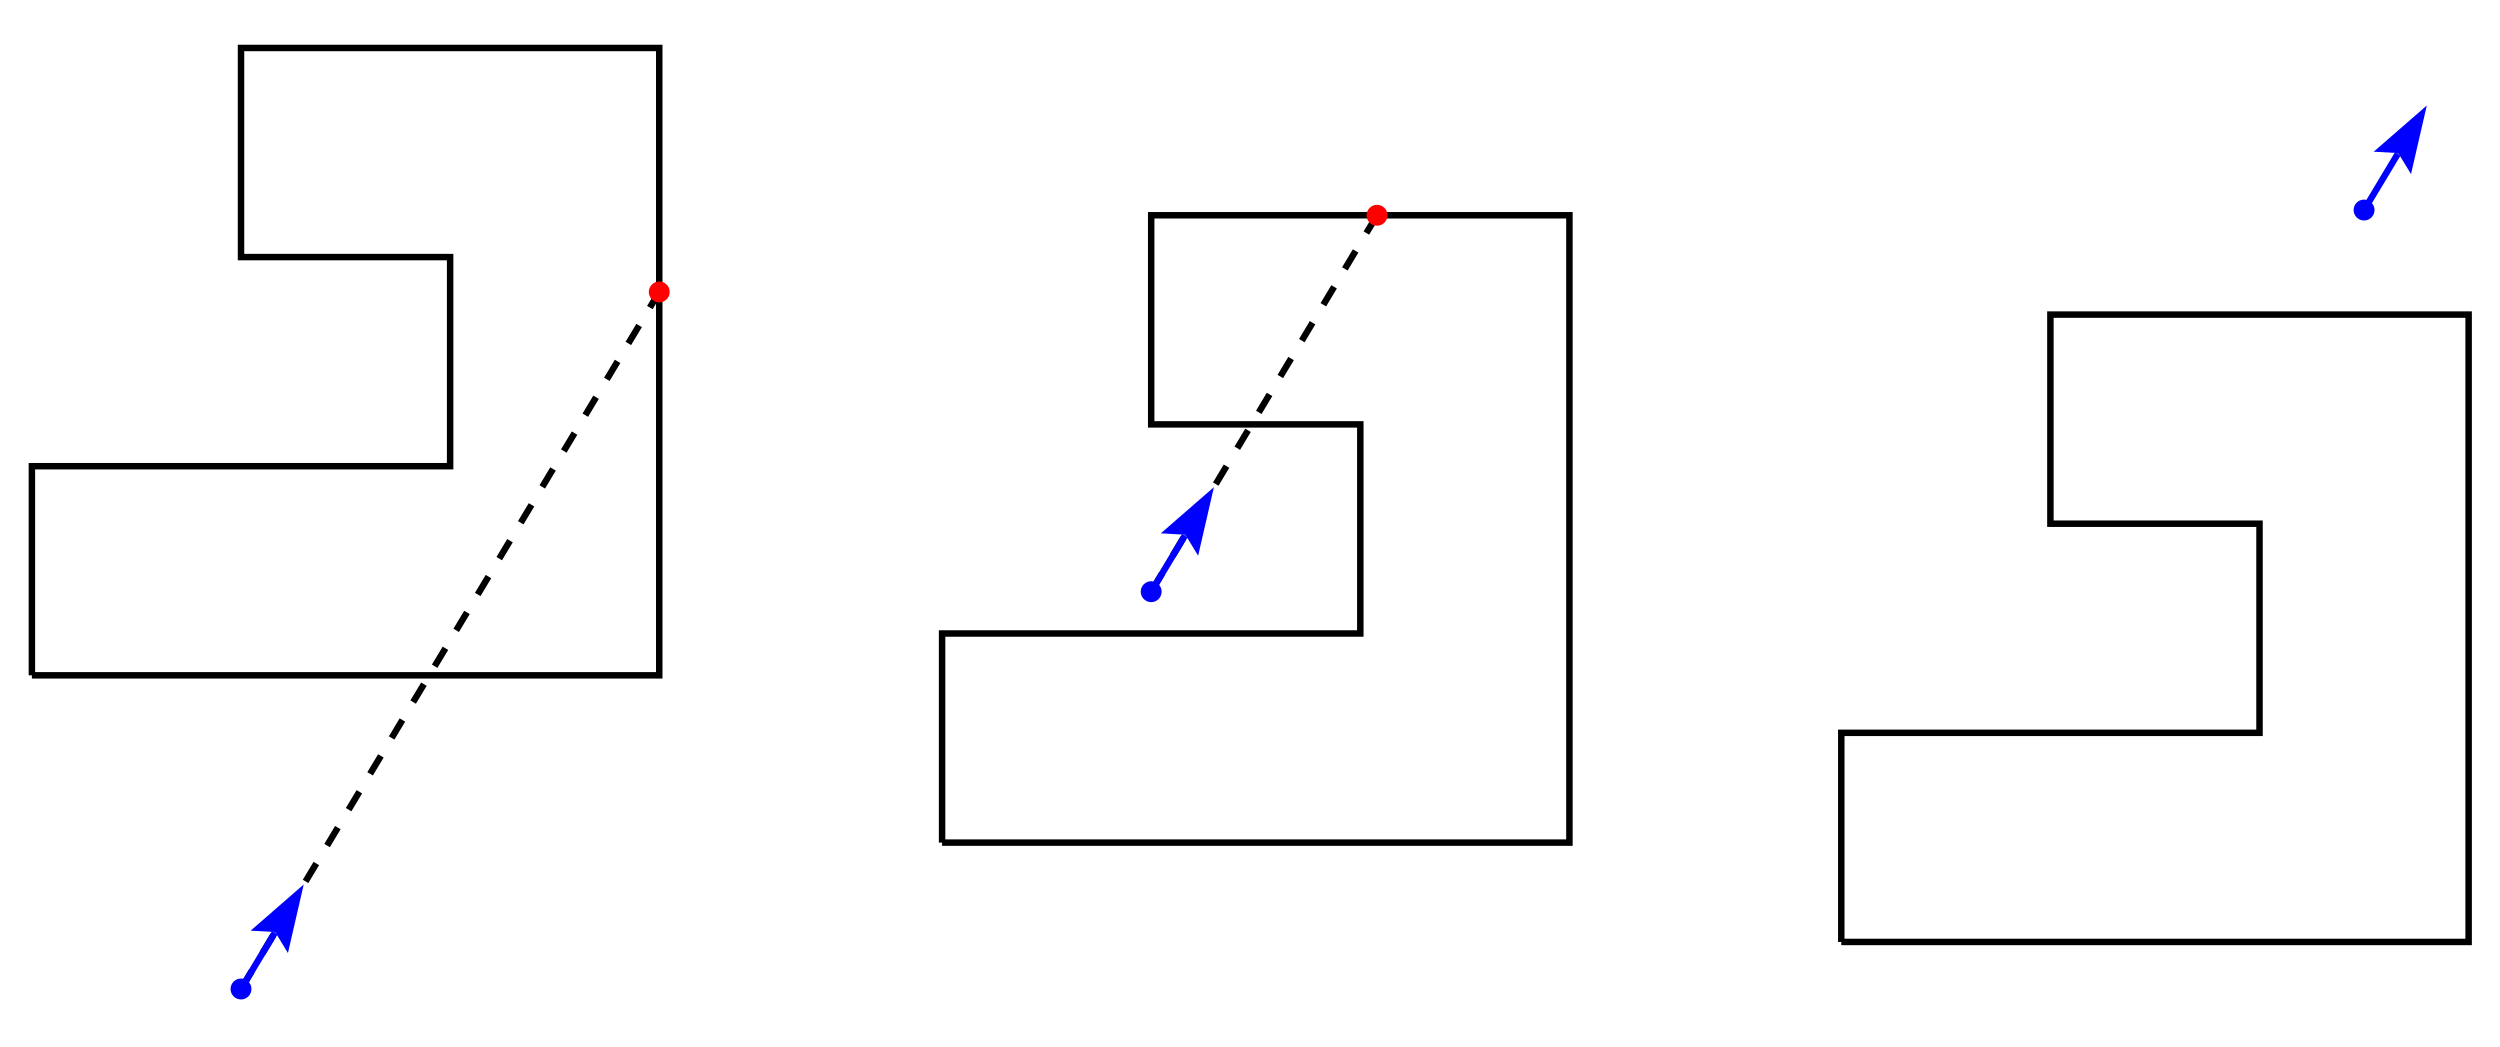 <?xml version="1.0" encoding="UTF-8"?>
<!DOCTYPE svg PUBLIC "-//W3C//DTD SVG 1.1//EN"
    "http://www.w3.org/Graphics/SVG/1.1/DTD/svg11.dtd">
<svg xmlns="http://www.w3.org/2000/svg" xmlns:xlink="http://www.w3.org/1999/xlink" version="1.1" width="600.0" height="251.192" font-size="1" viewBox="0 0 600 251" stroke="rgb(0,0,0)" stroke-opacity="1"><g><g fill="rgb(0,0,0)" fill-opacity="0.0"><g stroke="rgb(0,0,0)" stroke-opacity="1.0" stroke-width="1.553" stroke-linecap="butt" stroke-linejoin="miter" font-size="1.0em" stroke-miterlimit="10.0"><g><g><path d="M 441.907,225.972 h 150.565 v -150.565 h -100.376 v 50.188 h 50.188 v 50.188 h -100.376 v 50.188 " /><g fill="rgb(0,0,255)" fill-opacity="1.0" stroke-width="0.0"><g fill="rgb(0,0,255)" fill-opacity="1.0"><g fill="rgb(0,0,255)" fill-opacity="1.0"><path d="M 569.887,50.314 c 0.0,-1.386 -1.124,-2.509 -2.509 -2.509c -1.386,-8.486245308634604e-17 -2.509,1.124 -2.509 2.509c -1.6972490617269208e-16,1.386 1.124,2.509 2.509 2.509c 1.386,2.5458735925903813e-16 2.509,-1.124 2.509 -2.509Z" /></g></g></g><g stroke="rgb(0,0,255)" stroke-opacity="1.0"><g><g><path d="M 567.378,50.314 l 8.066,-13.443 " /></g><g stroke-width="0.0"><g fill="rgb(0,0,255)" fill-opacity="1.0"><g fill="rgb(0,0,255)" fill-opacity="1.0"><g fill="rgb(0,0,255)" fill-opacity="1.0"><path d="" /></g></g></g><g fill="rgb(0,0,255)" fill-opacity="1.0"><g fill="rgb(0,0,255)" fill-opacity="1.0"><g fill="rgb(0,0,255)" fill-opacity="1.0"><path d="" /></g></g></g></g><g stroke-width="0.0"><g fill="rgb(0,0,255)" fill-opacity="1.0"><g fill="rgb(0,0,255)" fill-opacity="1.0"><g fill="rgb(0,0,255)" fill-opacity="1.0"><path d="M 582.434,25.22 l -3.791,16.466 l -3.065,-5.04 l -5.89,-0.333 Z" /></g></g></g><g fill="rgb(0,0,255)" fill-opacity="1.0"><g fill="rgb(0,0,255)" fill-opacity="1.0"><g fill="rgb(0,0,255)" fill-opacity="1.0"><path d="M 575.579,36.646 l -0.135,0.225 l 0.429,0.257 l -0.294,-0.483 l -0.135,0.225 l -0.429,-0.257 Z" /></g></g></g></g></g></g></g></g><g><g><path d="M 226.098,202.133 h 150.565 v -150.565 h -100.376 v 50.188 h 50.188 v 50.188 h -100.376 v 50.188 " /><g stroke-dasharray="5.019,5.019" stroke-dashoffset="0.0"><path d="M 276.286,141.907 l 54.203,-90.339 " /></g><g fill="rgb(0,0,255)" fill-opacity="1.0" stroke-width="0.0"><g fill="rgb(0,0,255)" fill-opacity="1.0"><g fill="rgb(0,0,255)" fill-opacity="1.0"><path d="M 278.795,141.907 c 0.0,-1.386 -1.124,-2.509 -2.509 -2.509c -1.386,-8.486245308634604e-17 -2.509,1.124 -2.509 2.509c -1.6972490617269208e-16,1.386 1.124,2.509 2.509 2.509c 1.386,2.5458735925903813e-16 2.509,-1.124 2.509 -2.509Z" /></g></g></g><g stroke="rgb(0,0,255)" stroke-opacity="1.0"><g><g><path d="M 276.286,141.907 l 8.066,-13.443 " /></g><g stroke-width="0.0"><g fill="rgb(0,0,255)" fill-opacity="1.0"><g fill="rgb(0,0,255)" fill-opacity="1.0"><g fill="rgb(0,0,255)" fill-opacity="1.0"><path d="" /></g></g></g><g fill="rgb(0,0,255)" fill-opacity="1.0"><g fill="rgb(0,0,255)" fill-opacity="1.0"><g fill="rgb(0,0,255)" fill-opacity="1.0"><path d="" /></g></g></g></g><g stroke-width="0.0"><g fill="rgb(0,0,255)" fill-opacity="1.0"><g fill="rgb(0,0,255)" fill-opacity="1.0"><g fill="rgb(0,0,255)" fill-opacity="1.0"><path d="M 291.343,116.813 l -3.791,16.466 l -3.065,-5.04 l -5.89,-0.333 Z" /></g></g></g><g fill="rgb(0,0,255)" fill-opacity="1.0"><g fill="rgb(0,0,255)" fill-opacity="1.0"><g fill="rgb(0,0,255)" fill-opacity="1.0"><path d="M 284.487,128.239 l -0.135,0.225 l 0.429,0.257 l -0.294,-0.483 l -0.135,0.225 l -0.429,-0.257 Z" /></g></g></g></g></g></g><g fill="rgb(255,0,0)" fill-opacity="1.0" stroke-width="0.0"><g fill="rgb(255,0,0)" fill-opacity="1.0"><g fill="rgb(255,0,0)" fill-opacity="1.0"><path d="M 332.999,51.568 c 0.0,-1.386 -1.124,-2.509 -2.509 -2.509c -1.386,-8.486245308634604e-17 -2.509,1.124 -2.509 2.509c -1.6972490617269208e-16,1.386 1.124,2.509 2.509 2.509c 1.386,2.5458735925903813e-16 2.509,-1.124 2.509 -2.509Z" /></g></g></g></g></g><g><path d="M 7.654,161.982 h 150.565 v -150.565 h -100.376 v 50.188 h 50.188 v 50.188 h -100.376 v 50.188 " /><g stroke-dasharray="5.019,5.019" stroke-dashoffset="0.0"><path d="M 57.842,237.265 l 100.376,-167.294 " /></g><g fill="rgb(0,0,255)" fill-opacity="1.0" stroke-width="0.0"><g fill="rgb(0,0,255)" fill-opacity="1.0"><g fill="rgb(0,0,255)" fill-opacity="1.0"><path d="M 60.351,237.265 c 0.0,-1.386 -1.124,-2.509 -2.509 -2.509c -1.386,-8.486245308634604e-17 -2.509,1.124 -2.509 2.509c -1.6972490617269208e-16,1.386 1.124,2.509 2.509 2.509c 1.386,2.5458735925903813e-16 2.509,-1.124 2.509 -2.509Z" /></g></g></g><g stroke="rgb(0,0,255)" stroke-opacity="1.0"><g><g><path d="M 57.842,237.265 l 8.066,-13.443 " /></g><g stroke-width="0.0"><g fill="rgb(0,0,255)" fill-opacity="1.0"><g fill="rgb(0,0,255)" fill-opacity="1.0"><g fill="rgb(0,0,255)" fill-opacity="1.0"><path d="" /></g></g></g><g fill="rgb(0,0,255)" fill-opacity="1.0"><g fill="rgb(0,0,255)" fill-opacity="1.0"><g fill="rgb(0,0,255)" fill-opacity="1.0"><path d="" /></g></g></g></g><g stroke-width="0.0"><g fill="rgb(0,0,255)" fill-opacity="1.0"><g fill="rgb(0,0,255)" fill-opacity="1.0"><g fill="rgb(0,0,255)" fill-opacity="1.0"><path d="M 72.898,212.171 l -3.791,16.466 l -3.065,-5.04 l -5.89,-0.333 Z" /></g></g></g><g fill="rgb(0,0,255)" fill-opacity="1.0"><g fill="rgb(0,0,255)" fill-opacity="1.0"><g fill="rgb(0,0,255)" fill-opacity="1.0"><path d="M 66.043,223.597 l -0.135,0.225 l 0.429,0.257 l -0.294,-0.483 l -0.135,0.225 l -0.429,-0.257 Z" /></g></g></g></g></g></g><g fill="rgb(255,0,0)" fill-opacity="1.0" stroke-width="0.0"><g fill="rgb(255,0,0)" fill-opacity="1.0"><g fill="rgb(255,0,0)" fill-opacity="1.0"><path d="M 160.728,69.971 c 0.0,-1.386 -1.124,-2.509 -2.509 -2.509c -1.386,-8.486245308634604e-17 -2.509,1.124 -2.509 2.509c -1.6972490617269208e-16,1.386 1.124,2.509 2.509 2.509c 1.386,2.5458735925903813e-16 2.509,-1.124 2.509 -2.509Z" /></g></g></g></g></g></g></g></svg>
